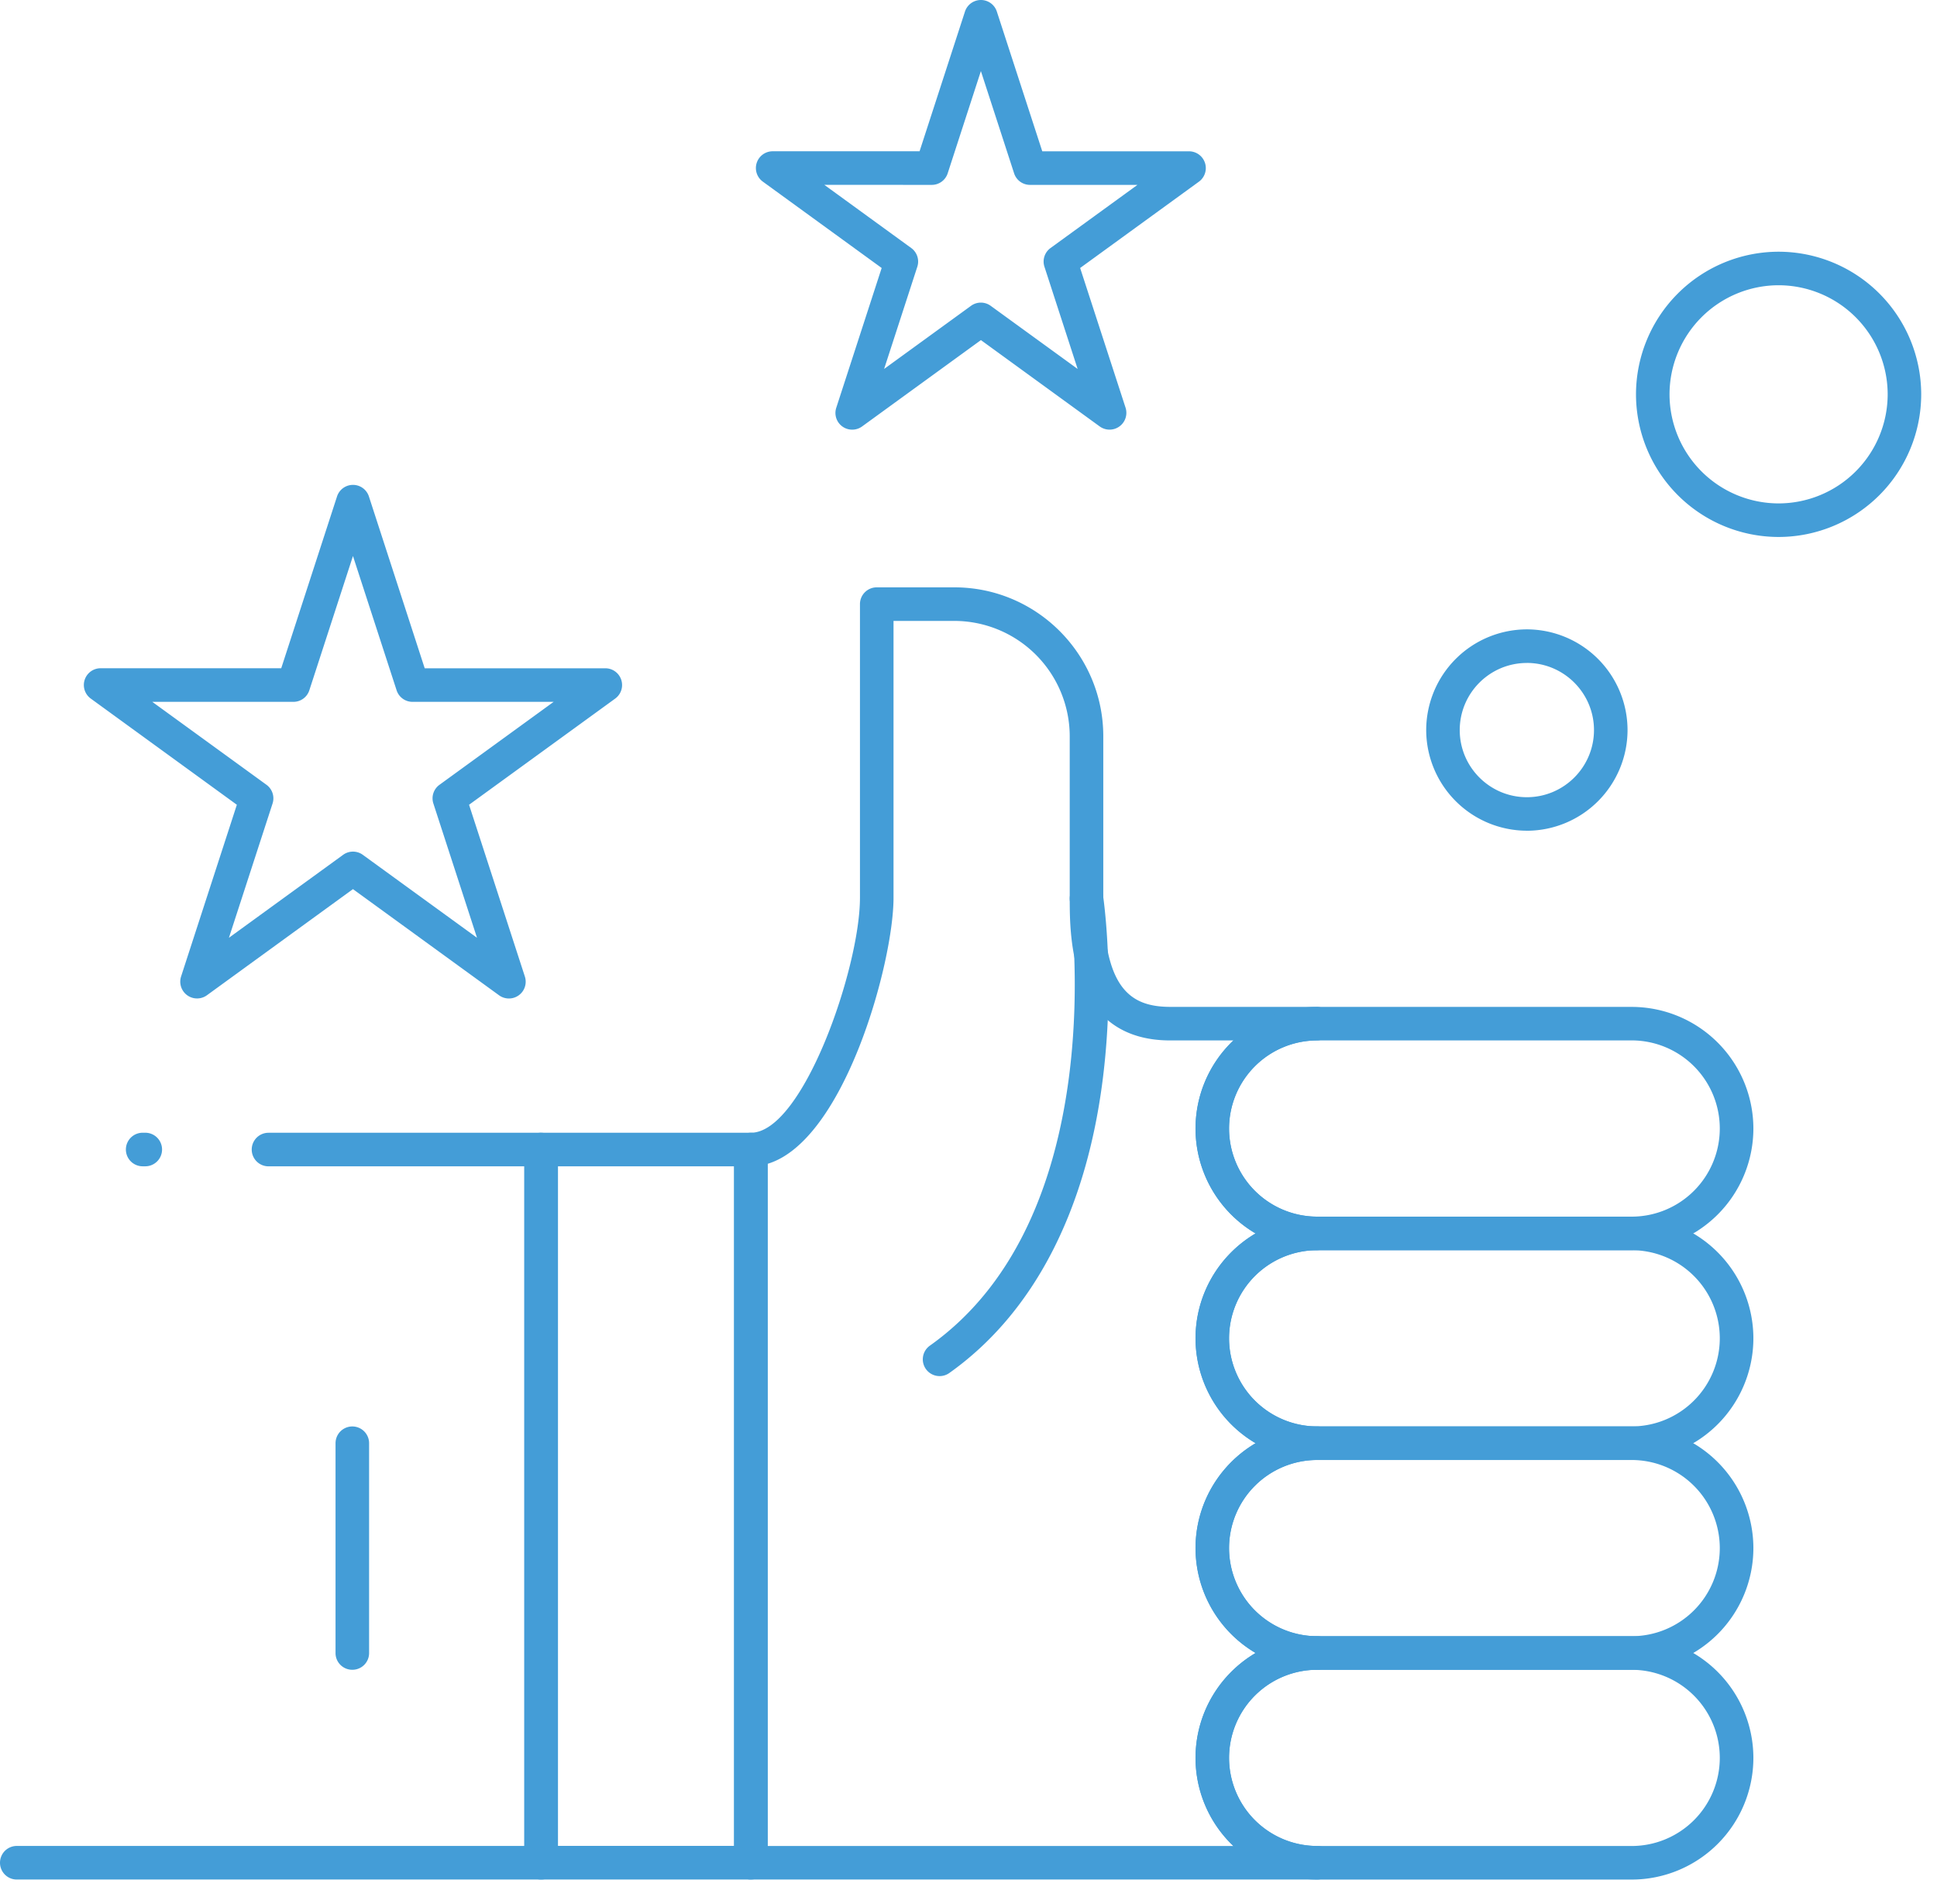 <svg width="58" height="57" viewBox="0 0 58 57" fill="none" xmlns="http://www.w3.org/2000/svg"><path d="M39.441 56.27H22.485a.5.5 0 0 1-.503-.503V34.415c0-.278.225-.503.503-.503 1.557 0 3.265-4.937 3.265-7.033v-8.793c0-.277.225-.502.503-.502h2.323c2.46 0 4.46 2 4.46 4.459v4.836c0 2.71.803 3.265 2.01 3.265h4.395a.503.503 0 0 1 0 1.005 2.64 2.64 0 0 0-2.638 2.638 2.64 2.64 0 0 0 2.638 2.637.503.503 0 0 1 0 1.005 2.64 2.64 0 0 0-2.638 2.638 2.64 2.64 0 0 0 2.638 2.638.502.502 0 1 1 0 1.004 2.64 2.64 0 0 0-2.638 2.638 2.64 2.64 0 0 0 2.638 2.638.502.502 0 1 1 0 1.004 2.64 2.64 0 0 0-2.638 2.638 2.64 2.64 0 0 0 2.638 2.638.502.502 0 1 1 0 1.005m-16.454-1.005h13.945a3.63 3.63 0 0 1-1.133-2.638c0-1.336.723-2.506 1.798-3.14a3.65 3.65 0 0 1-1.798-3.14c0-1.336.723-2.506 1.798-3.14a3.65 3.65 0 0 1-1.798-3.14c0-1.336.723-2.506 1.798-3.14a3.64 3.64 0 0 1-1.798-3.14c0-1.037.435-1.974 1.133-2.638h-1.887c-3.014 0-3.014-3.102-3.014-4.27v-4.836a3.46 3.46 0 0 0-3.454-3.454h-1.822v8.29c0 1.93-1.463 7.265-3.768 7.963z" fill="#449DD7"/><path d="M48.86 37.43h-9.42a3.647 3.647 0 0 1-3.643-3.643 3.647 3.647 0 0 1 3.642-3.642h9.42a3.647 3.647 0 0 1 3.643 3.642 3.647 3.647 0 0 1-3.643 3.642m-9.42-6.28a2.64 2.64 0 0 0-2.638 2.637 2.64 2.64 0 0 0 2.637 2.638h9.42a2.64 2.64 0 0 0 2.638-2.638 2.64 2.64 0 0 0-2.638-2.638z" fill="#449DD7"/><path d="M48.86 43.709h-9.42a3.647 3.647 0 0 1-3.643-3.643 3.647 3.647 0 0 1 3.642-3.642h9.42a3.647 3.647 0 0 1 3.643 3.642 3.647 3.647 0 0 1-3.643 3.643m-9.42-6.28a2.64 2.64 0 0 0-2.638 2.637 2.64 2.64 0 0 0 2.637 2.638h9.42a2.64 2.64 0 0 0 2.638-2.638 2.64 2.64 0 0 0-2.638-2.637z" fill="#449DD7"/><path d="M48.86 49.99h-9.42a3.647 3.647 0 0 1-3.643-3.643 3.647 3.647 0 0 1 3.642-3.642h9.42a3.647 3.647 0 0 1 3.643 3.642 3.647 3.647 0 0 1-3.643 3.643m-9.42-6.28a2.64 2.64 0 0 0-2.638 2.637 2.64 2.64 0 0 0 2.637 2.638h9.42a2.64 2.64 0 0 0 2.638-2.638 2.64 2.64 0 0 0-2.638-2.637z" fill="#449DD7"/><path d="M48.86 56.271h-9.42a3.647 3.647 0 0 1-3.643-3.642 3.647 3.647 0 0 1 3.642-3.643h9.42a3.647 3.647 0 0 1 3.643 3.643 3.647 3.647 0 0 1-3.643 3.642m-9.42-6.28a2.64 2.64 0 0 0-2.638 2.638 2.64 2.64 0 0 0 2.637 2.637h9.42a2.64 2.64 0 0 0 2.638-2.637 2.64 2.64 0 0 0-2.638-2.638zM22.484 56.27h-6.28a.5.5 0 0 1-.503-.503V34.414c0-.277.225-.502.503-.502h6.28c.277 0 .502.225.502.502v21.353a.5.5 0 0 1-.502.502m-5.778-1.006h5.275V34.918h-5.275z" fill="#449DD7"/><path d="M16.203 56.27H.503a.502.502 0 1 1 0-1.006H15.7V34.918H8.04a.502.502 0 1 1 0-1.005h8.164c.277 0 .502.225.502.502v21.353a.5.5 0 0 1-.502.502m11.932-15.072a.502.502 0 0 1-.292-.912c5.525-3.921 4.204-13.239 4.19-13.333a.503.503 0 0 1 .994-.148c.015.102.367 2.52-.006 5.49-.5 3.986-2.09 7.032-4.596 8.81a.5.5 0 0 1-.29.093M4.35 34.917h-.078a.502.502 0 1 1 0-1.005h.078a.502.502 0 0 1 0 1.005m10.888-5.024a.5.5 0 0 1-.295-.096l-4.374-3.178-4.374 3.178a.503.503 0 0 1-.773-.562l1.67-5.142-4.373-3.178a.502.502 0 0 1 .295-.909h5.407l1.67-5.141a.502.502 0 0 1 .956 0l1.67 5.142h5.407a.502.502 0 0 1 .295.909l-4.374 3.177 1.671 5.142a.502.502 0 0 1-.478.658m-4.669-4.397a.5.5 0 0 1 .295.096l3.419 2.483-1.306-4.018a.5.5 0 0 1 .183-.562l3.418-2.483h-4.225a.5.5 0 0 1-.478-.348l-1.306-4.018-1.306 4.018a.5.5 0 0 1-.477.348H4.56l3.419 2.483c.176.128.25.355.182.562l-1.306 4.018 3.419-2.483a.5.5 0 0 1 .295-.096m14.95-12.633a.5.5 0 0 1-.478-.657L26.4 8.023l-3.558-2.585a.502.502 0 0 1 .295-.909h4.398L28.894.347a.502.502 0 0 1 .955 0l1.36 4.183h4.397a.503.503 0 0 1 .295.908l-3.558 2.585 1.36 4.183a.503.503 0 0 1-.774.561l-3.557-2.585-3.558 2.585a.5.5 0 0 1-.296.096m-.835-7.329 2.602 1.891c.176.128.25.355.182.562l-.994 3.059 2.602-1.89a.5.5 0 0 1 .59 0l2.603 1.89-.994-3.06a.5.5 0 0 1 .183-.561l2.602-1.89h-3.217a.5.5 0 0 1-.477-.348l-.994-3.059-.994 3.06a.5.5 0 0 1-.478.347zM45.72 24.87a3.02 3.02 0 0 1-3.015-3.014 3.02 3.02 0 0 1 3.014-3.014 3.02 3.02 0 0 1 3.015 3.014 3.02 3.02 0 0 1-3.015 3.015m0-5.023c-1.108 0-2.01.901-2.01 2.01 0 1.107.901 2.009 2.01 2.009s2.01-.902 2.01-2.01-.902-2.01-2.01-2.01m7.538-3.771a4.275 4.275 0 0 1-4.27-4.27 4.275 4.275 0 0 1 4.27-4.27 4.275 4.275 0 0 1 4.27 4.27 4.275 4.275 0 0 1-4.27 4.27m0-7.536a3.27 3.27 0 0 0-3.266 3.266 3.27 3.27 0 0 0 3.266 3.265 3.27 3.27 0 0 0 3.266-3.265 3.27 3.27 0 0 0-3.266-3.266" fill="#449DD7"/><path d="M10.55 49.99a.5.5 0 0 1-.503-.502v-6.28a.502.502 0 1 1 1.005 0v6.28a.5.5 0 0 1-.503.502" fill="#449DD7"/></svg>